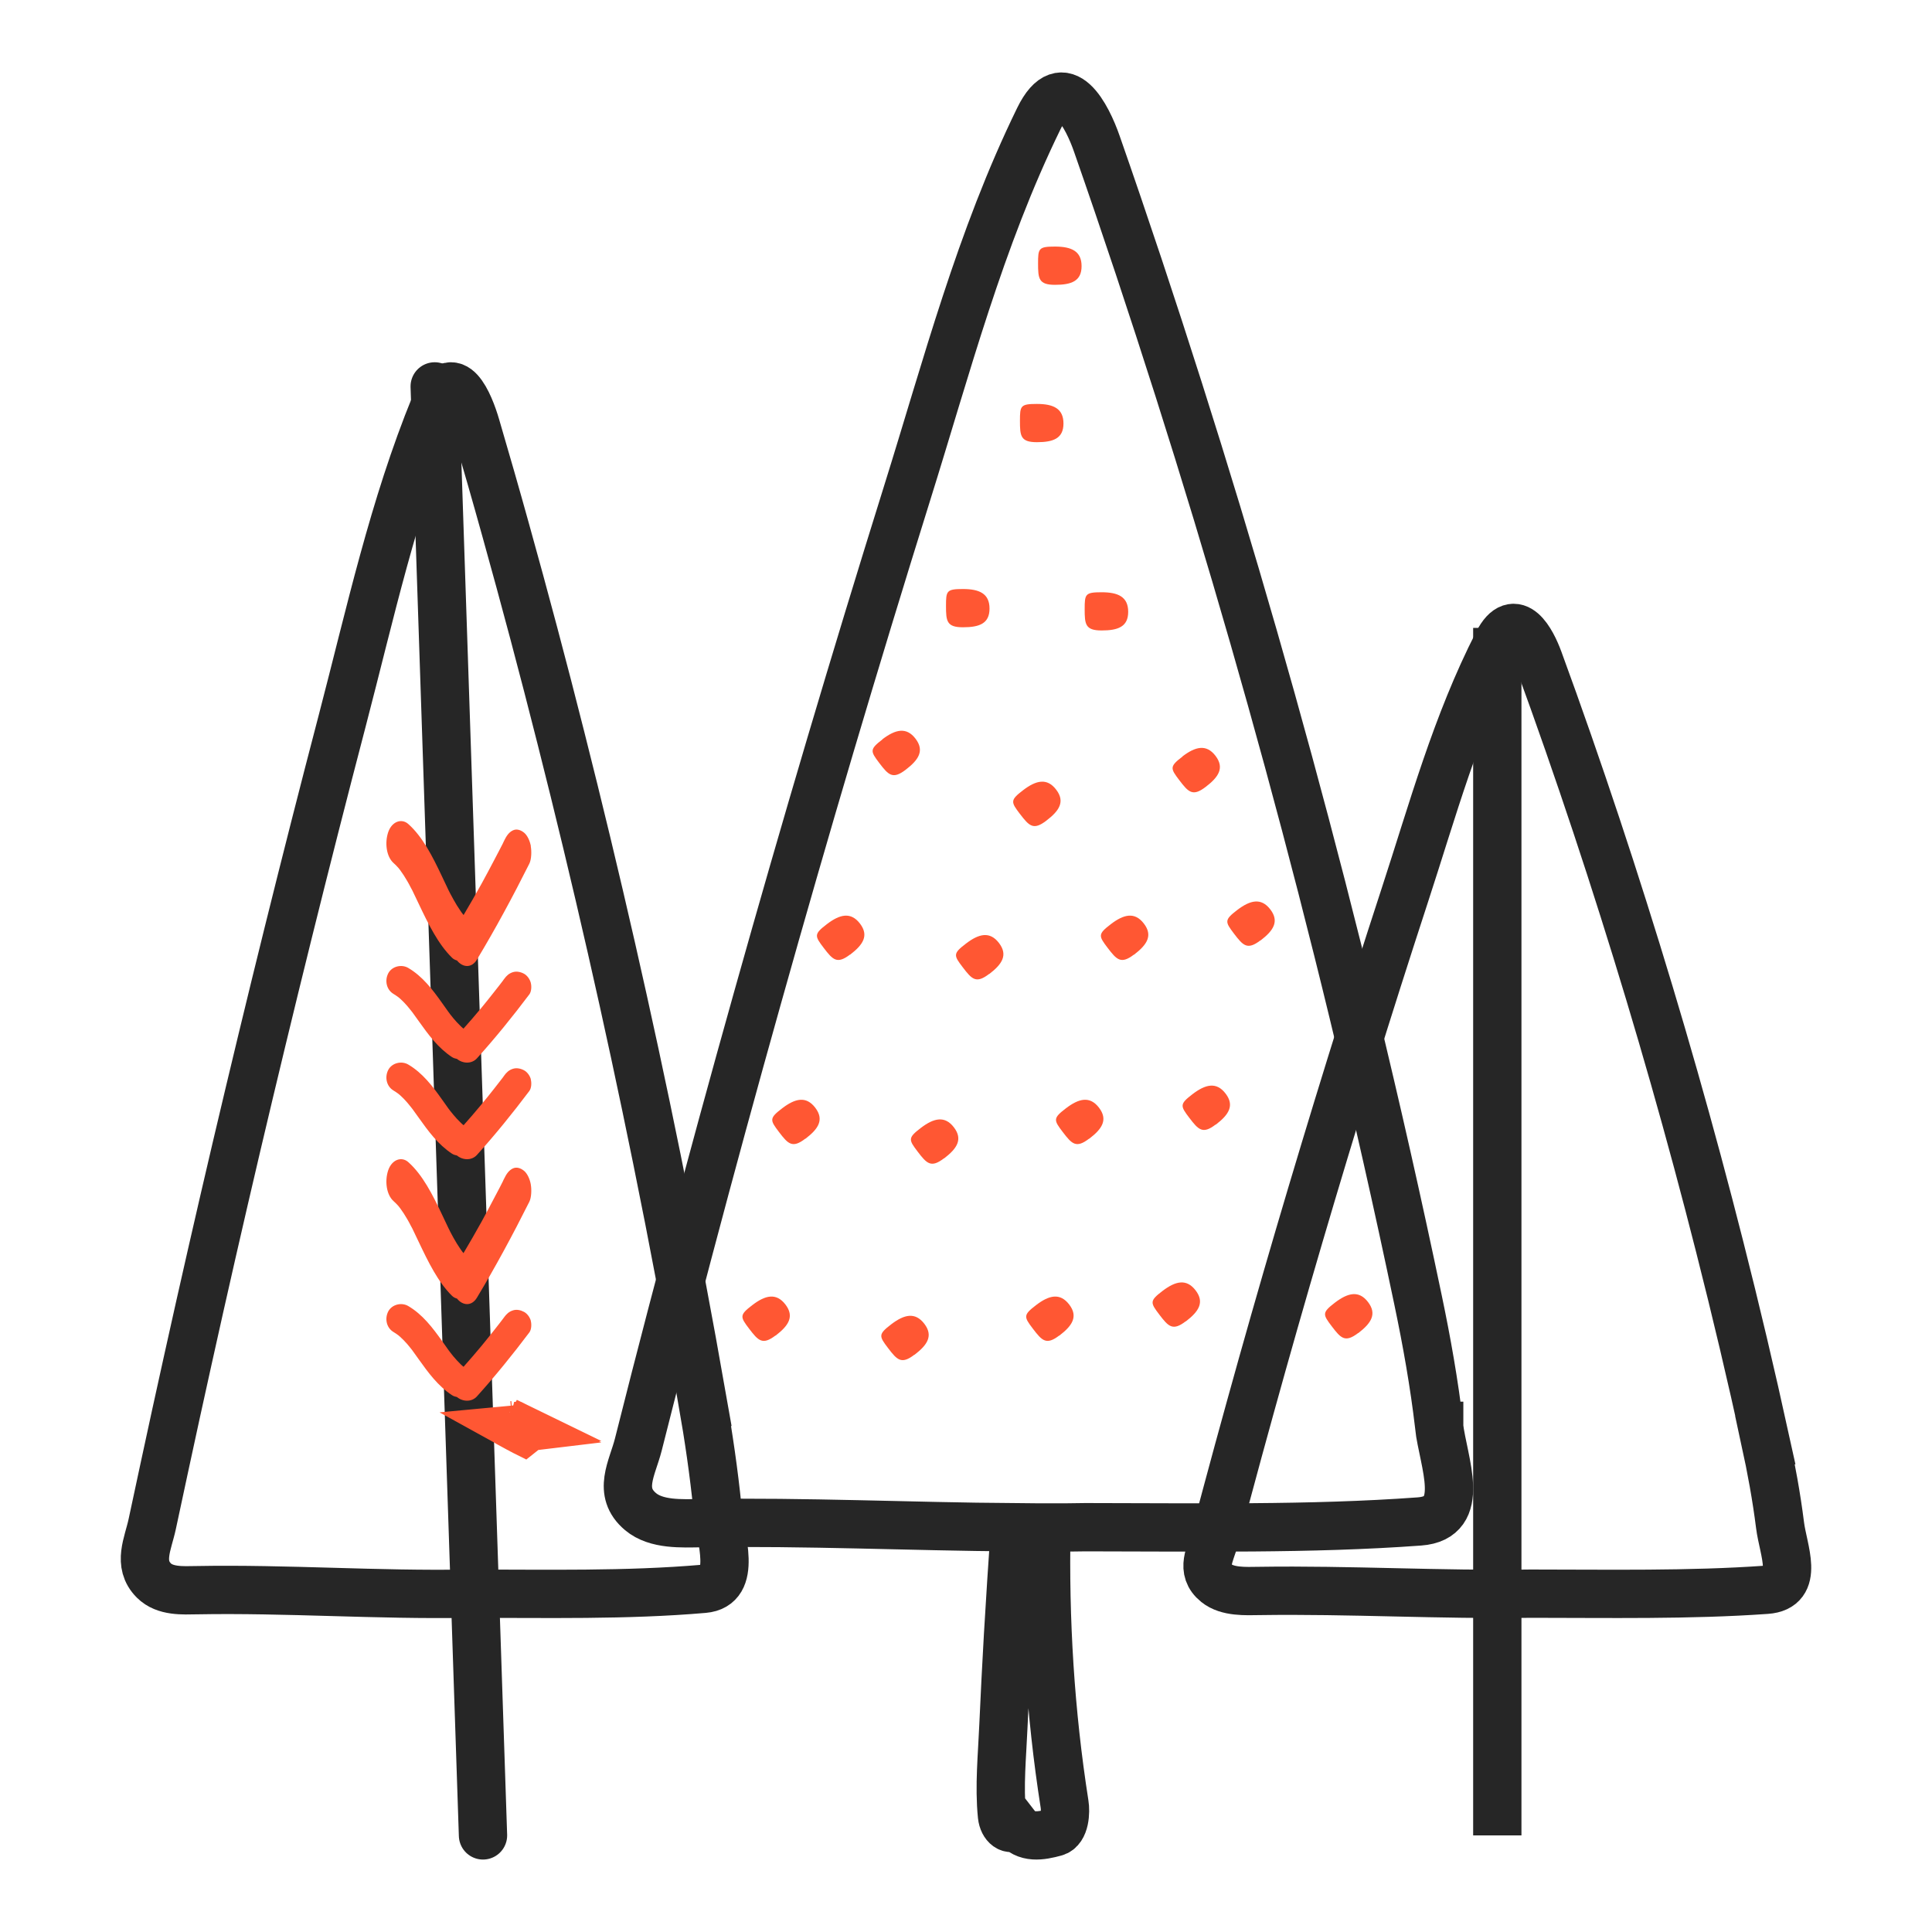 <svg width="40" height="40" viewBox="0 0 40 40" fill="none" xmlns="http://www.w3.org/2000/svg">
<rect x="0" y="0" width="40" height="40" fill="#808080" stroke="none"/>
<g clip-path="url(#clip0_7219_1975)">
<rect width="40" height="40" fill="white"/>
<path d="M36.551 29.817C36.256 28.473 35.941 27.136 35.601 25.8C35.007 23.459 34.344 21.132 33.613 18.822C33.249 17.668 32.866 16.517 32.467 15.371C32.268 14.798 32.063 14.227 31.855 13.658C31.719 13.287 31.369 12.601 31.009 13.305C30.143 14.998 29.664 16.766 29.082 18.545C28.317 20.886 27.59 23.235 26.896 25.594C26.55 26.772 26.212 27.955 25.885 29.139C25.721 29.73 25.559 30.324 25.4 30.917C25.318 31.226 25.234 31.535 25.152 31.843C25.064 32.172 24.843 32.503 25.185 32.778C25.416 32.963 25.788 32.943 26.073 32.939C27.936 32.911 29.826 33.024 31.691 32.995C33.29 32.995 34.977 33.028 36.569 32.915C37.273 32.866 36.917 32.089 36.854 31.577C36.78 30.988 36.672 30.4 36.545 29.817H36.551Z" stroke="#262626" stroke-miterlimit="10"/>
<path d="M31 13V38" stroke="#262626" stroke-miterlimit="10"/>
<path d="M14.551 29.024C14.256 27.344 13.941 25.67 13.601 24C13.007 21.073 12.344 18.165 11.613 15.277C11.249 13.834 10.866 12.396 10.467 10.965C10.268 10.248 10.063 9.535 9.854 8.823C9.719 8.358 9.369 7.501 9.009 8.381C8.143 10.496 7.664 12.708 7.083 14.931C6.317 17.857 5.59 20.796 4.896 23.744C4.55 25.218 4.212 26.697 3.885 28.175C3.721 28.914 3.559 29.655 3.4 30.396C3.318 30.781 3.234 31.168 3.152 31.553C3.064 31.964 2.843 32.377 3.185 32.722C3.416 32.954 3.789 32.927 4.073 32.923C5.936 32.889 7.826 33.029 9.691 32.995C11.29 32.995 12.976 33.033 14.569 32.895C15.274 32.834 14.917 31.862 14.854 31.223C14.78 30.486 14.672 29.753 14.545 29.024H14.551Z" stroke="#262626" stroke-miterlimit="10"/>
<path d="M9 8L10 38" stroke="#262626" stroke-miterlimit="10" stroke-linecap="round"/>
<path d="M29.797 29.522C29.694 28.647 29.54 27.778 29.359 26.915C28.943 24.925 28.494 22.941 28.014 20.962C27.173 17.493 26.233 14.046 25.198 10.624C24.68 8.913 24.138 7.21 23.574 5.514C23.291 4.665 23.003 3.819 22.708 2.975C22.516 2.424 22.02 1.409 21.51 2.451C20.285 4.959 19.605 7.578 18.78 10.213C17.696 13.681 16.664 17.162 15.684 20.657C15.193 22.404 14.715 24.155 14.251 25.909C14.018 26.786 13.789 27.663 13.563 28.542C13.446 28.998 13.33 29.456 13.215 29.912C13.091 30.399 12.776 30.888 13.262 31.297C13.589 31.572 14.119 31.541 14.522 31.535C16.674 31.502 18.852 31.605 21.014 31.621C20.962 32.367 20.914 33.115 20.87 33.86C20.834 34.483 20.803 35.103 20.775 35.725C20.749 36.342 20.683 36.976 20.745 37.591C20.767 37.804 20.926 37.915 21.028 37.798C21.239 38.071 21.552 38.014 21.845 37.934C22.054 37.876 22.066 37.508 22.04 37.35C21.743 35.458 21.626 33.54 21.665 31.625C21.936 31.625 22.207 31.625 22.477 31.619C24.742 31.619 27.131 31.666 29.389 31.5C30.387 31.426 29.883 30.278 29.793 29.52H29.797V29.522Z" stroke="#262626" stroke-miterlimit="10" stroke-linecap="round"/>
<path d="M19.936 12.195C20.276 12.195 20.487 12.289 20.487 12.6C20.487 12.912 20.274 12.987 19.936 12.987C19.598 12.987 19.586 12.857 19.586 12.545C19.586 12.234 19.596 12.195 19.936 12.195Z" fill="#FF5733"/>
<path d="M16.056 27.65C15.787 27.855 15.7 27.759 15.511 27.511C15.322 27.263 15.307 27.226 15.576 27.021C15.844 26.815 16.072 26.761 16.262 27.009C16.451 27.257 16.327 27.446 16.058 27.652H16.056V27.65Z" fill="#FF5733"/>
<path d="M16.673 23.575C16.405 23.781 16.317 23.685 16.128 23.437C15.939 23.189 15.925 23.152 16.193 22.947C16.462 22.741 16.689 22.686 16.879 22.934C17.068 23.183 16.944 23.372 16.675 23.577H16.673V23.575Z" fill="#FF5733"/>
<path d="M17.599 19.763C17.33 19.968 17.243 19.873 17.054 19.625C16.864 19.376 16.85 19.34 17.119 19.134C17.387 18.929 17.615 18.874 17.805 19.122C17.994 19.37 17.87 19.559 17.601 19.765H17.599V19.763Z" fill="#FF5733"/>
<path d="M18.269 15.306C18.538 15.101 18.766 15.046 18.955 15.294C19.144 15.542 19.02 15.731 18.751 15.937C18.483 16.142 18.395 16.047 18.206 15.799C18.017 15.55 18.003 15.514 18.271 15.308H18.269V15.306Z" fill="#FF5733"/>
<path d="M18.931 28.048C18.663 28.254 18.575 28.158 18.386 27.91C18.197 27.662 18.182 27.625 18.451 27.419C18.719 27.214 18.947 27.159 19.137 27.407C19.326 27.655 19.202 27.845 18.933 28.05H18.931V28.048Z" fill="#FF5733"/>
<path d="M19.544 23.982C19.276 24.187 19.188 24.091 18.999 23.843C18.81 23.595 18.796 23.558 19.064 23.353C19.333 23.148 19.561 23.093 19.75 23.341C19.939 23.589 19.815 23.778 19.546 23.984H19.544V23.982Z" fill="#FF5733"/>
<path d="M20.478 20.165C20.209 20.371 20.122 20.275 19.933 20.027C19.743 19.779 19.729 19.742 19.998 19.537C20.266 19.331 20.494 19.276 20.683 19.524C20.873 19.773 20.748 19.962 20.48 20.167H20.478V20.165Z" fill="#FF5733"/>
<path d="M24.48 15.662C24.749 15.456 24.977 15.401 25.166 15.649C25.355 15.898 25.231 16.087 24.962 16.292C24.694 16.498 24.606 16.402 24.417 16.154C24.228 15.906 24.213 15.869 24.482 15.664H24.48V15.662Z" fill="#FF5733"/>
<path d="M22.807 12.262C23.147 12.262 23.358 12.355 23.358 12.667C23.358 12.978 23.145 13.053 22.807 13.053C22.469 13.053 22.457 12.923 22.457 12.612C22.457 12.3 22.467 12.262 22.807 12.262Z" fill="#FF5733"/>
<path d="M21.842 5.105C22.182 5.105 22.393 5.199 22.393 5.51C22.393 5.822 22.18 5.897 21.842 5.897C21.504 5.897 21.492 5.767 21.492 5.455C21.492 5.144 21.502 5.105 21.842 5.105Z" fill="#FF5733"/>
<path d="M21.467 8.363C21.807 8.363 22.018 8.457 22.018 8.768C22.018 9.079 21.805 9.155 21.467 9.155C21.129 9.155 21.117 9.025 21.117 8.713C21.117 8.402 21.127 8.363 21.467 8.363Z" fill="#FF5733"/>
<path d="M21.116 16.851C20.927 16.603 20.913 16.566 21.181 16.361C21.45 16.155 21.678 16.1 21.867 16.349C22.056 16.597 21.932 16.786 21.663 16.991C21.395 17.197 21.308 17.101 21.118 16.853H21.116V16.851Z" fill="#FF5733"/>
<path d="M21.931 27.65C21.663 27.855 21.575 27.759 21.386 27.511C21.197 27.263 21.182 27.226 21.451 27.021C21.719 26.815 21.947 26.761 22.137 27.009C22.326 27.257 22.202 27.446 21.933 27.652H21.931V27.65Z" fill="#FF5733"/>
<path d="M22.548 23.575C22.28 23.781 22.192 23.685 22.003 23.437C21.814 23.189 21.799 23.152 22.068 22.947C22.337 22.741 22.564 22.686 22.754 22.934C22.943 23.183 22.819 23.372 22.55 23.577H22.548V23.575Z" fill="#FF5733"/>
<path d="M23.478 19.763C23.209 19.968 23.122 19.873 22.933 19.625C22.743 19.376 22.729 19.34 22.998 19.134C23.266 18.929 23.494 18.874 23.683 19.122C23.873 19.37 23.748 19.559 23.48 19.765H23.478V19.763Z" fill="#FF5733"/>
<path d="M24.548 27.357C24.28 27.562 24.192 27.466 24.003 27.218C23.814 26.97 23.799 26.933 24.068 26.728C24.337 26.523 24.564 26.468 24.754 26.716C24.943 26.964 24.819 27.153 24.55 27.359H24.548V27.357Z" fill="#FF5733"/>
<path d="M25.169 23.282C24.901 23.488 24.813 23.392 24.624 23.144C24.435 22.896 24.421 22.859 24.689 22.654C24.958 22.448 25.186 22.393 25.375 22.642C25.564 22.89 25.44 23.079 25.171 23.285H25.169V23.282Z" fill="#FF5733"/>
<path d="M26.095 19.47C25.826 19.675 25.739 19.58 25.55 19.332C25.361 19.083 25.346 19.047 25.615 18.841C25.884 18.636 26.111 18.581 26.301 18.829C26.49 19.077 26.366 19.267 26.097 19.472H26.095V19.47Z" fill="#FF5733"/>
<path d="M28.119 27.599C27.85 27.804 27.762 27.709 27.573 27.46C27.384 27.212 27.37 27.176 27.638 26.97C27.907 26.765 28.135 26.71 28.324 26.958C28.513 27.206 28.389 27.395 28.121 27.601H28.119V27.599Z" fill="#FF5733"/>
<path d="M10.991 17.519C10.972 17.411 10.918 17.294 10.851 17.24C10.781 17.183 10.695 17.154 10.617 17.193C10.537 17.232 10.488 17.303 10.438 17.404L10.442 17.399C10.442 17.399 10.438 17.404 10.437 17.409C10.429 17.423 10.421 17.438 10.415 17.455C10.392 17.497 10.371 17.541 10.349 17.583C10.308 17.663 10.266 17.742 10.225 17.82C10.142 17.98 10.058 18.134 9.973 18.291C9.851 18.514 9.725 18.729 9.598 18.945C9.575 18.918 9.555 18.891 9.534 18.859C9.483 18.786 9.434 18.705 9.389 18.624C9.365 18.582 9.343 18.541 9.32 18.497C9.317 18.492 9.314 18.484 9.311 18.479C9.303 18.462 9.293 18.445 9.285 18.428C9.241 18.335 9.196 18.242 9.153 18.149C8.956 17.732 8.749 17.323 8.454 17.061C8.317 16.938 8.116 17.004 8.038 17.227C7.962 17.45 8 17.735 8.147 17.867C8.18 17.896 8.212 17.928 8.242 17.962C8.244 17.962 8.245 17.965 8.247 17.967C8.26 17.982 8.271 17.999 8.284 18.014C8.336 18.085 8.386 18.161 8.432 18.242C8.456 18.283 8.478 18.323 8.5 18.367C8.511 18.389 8.523 18.408 8.534 18.43C8.535 18.433 8.537 18.438 8.539 18.44C8.583 18.531 8.626 18.622 8.669 18.712C8.868 19.131 9.069 19.543 9.357 19.827C9.389 19.859 9.426 19.876 9.462 19.886C9.58 20.033 9.765 20.05 9.875 19.866C10.257 19.232 10.615 18.568 10.959 17.882C11.004 17.793 11.008 17.624 10.989 17.521L10.991 17.519Z" fill="#FF5733"/>
<path d="M10.989 20.346C10.97 20.274 10.916 20.196 10.849 20.16C10.779 20.122 10.693 20.103 10.615 20.129C10.536 20.155 10.486 20.202 10.437 20.269L10.44 20.266C10.44 20.266 10.437 20.269 10.435 20.273C10.427 20.282 10.419 20.292 10.413 20.303C10.392 20.331 10.37 20.361 10.348 20.388C10.306 20.442 10.265 20.495 10.223 20.547C10.141 20.653 10.056 20.756 9.972 20.86C9.849 21.009 9.723 21.153 9.596 21.297C9.574 21.279 9.553 21.261 9.532 21.239C9.481 21.19 9.432 21.137 9.387 21.083C9.363 21.055 9.341 21.027 9.319 20.998C9.316 20.994 9.312 20.989 9.311 20.986C9.303 20.975 9.293 20.963 9.285 20.952C9.241 20.89 9.196 20.828 9.153 20.766C8.956 20.488 8.749 20.215 8.454 20.041C8.317 19.959 8.116 20.003 8.038 20.152C7.962 20.3 8 20.49 8.147 20.578C8.18 20.598 8.212 20.619 8.242 20.642C8.244 20.643 8.245 20.643 8.247 20.645C8.26 20.655 8.271 20.666 8.284 20.676C8.336 20.723 8.386 20.774 8.432 20.828C8.456 20.856 8.478 20.882 8.5 20.911C8.511 20.926 8.523 20.939 8.534 20.954C8.535 20.955 8.537 20.959 8.539 20.96C8.582 21.021 8.626 21.079 8.669 21.141C8.868 21.421 9.069 21.695 9.357 21.885C9.389 21.906 9.426 21.917 9.462 21.924C9.58 22.022 9.765 22.033 9.875 21.911C10.257 21.488 10.615 21.045 10.959 20.588C11.004 20.529 11.008 20.416 10.989 20.348V20.346Z" fill="#FF5733"/>
<path d="M10.991 22.346C10.972 22.274 10.918 22.196 10.851 22.16C10.781 22.122 10.695 22.103 10.617 22.129C10.537 22.155 10.488 22.202 10.438 22.269L10.442 22.266C10.442 22.266 10.438 22.269 10.437 22.273C10.429 22.282 10.421 22.292 10.415 22.303C10.392 22.331 10.371 22.361 10.349 22.388C10.308 22.442 10.266 22.495 10.225 22.547C10.142 22.653 10.058 22.756 9.973 22.86C9.851 23.009 9.725 23.153 9.598 23.297C9.575 23.279 9.555 23.261 9.534 23.239C9.483 23.19 9.434 23.137 9.389 23.083C9.365 23.055 9.343 23.027 9.32 22.998C9.317 22.994 9.314 22.989 9.311 22.986C9.303 22.975 9.293 22.963 9.285 22.952C9.241 22.89 9.196 22.828 9.153 22.766C8.956 22.488 8.749 22.215 8.454 22.041C8.317 21.959 8.116 22.003 8.038 22.152C7.962 22.3 8 22.49 8.147 22.578C8.18 22.598 8.212 22.619 8.242 22.642C8.244 22.642 8.245 22.643 8.247 22.645C8.26 22.655 8.271 22.666 8.284 22.676C8.336 22.723 8.386 22.774 8.432 22.828C8.456 22.856 8.478 22.882 8.5 22.911C8.511 22.926 8.523 22.939 8.534 22.954C8.535 22.955 8.537 22.959 8.539 22.96C8.583 23.021 8.626 23.081 8.669 23.141C8.868 23.421 9.069 23.695 9.357 23.885C9.389 23.906 9.426 23.917 9.462 23.924C9.58 24.022 9.765 24.033 9.875 23.911C10.257 23.488 10.615 23.045 10.959 22.588C11.004 22.529 11.008 22.416 10.989 22.348L10.991 22.346Z" fill="#FF5733"/>
<path d="M10.989 24.519C10.97 24.411 10.916 24.294 10.849 24.24C10.779 24.183 10.693 24.154 10.615 24.193C10.536 24.232 10.486 24.303 10.437 24.404L10.44 24.399C10.44 24.399 10.437 24.404 10.435 24.409C10.427 24.423 10.419 24.438 10.413 24.455C10.391 24.497 10.37 24.541 10.348 24.583C10.306 24.663 10.265 24.742 10.223 24.82C10.141 24.98 10.056 25.134 9.972 25.291C9.849 25.514 9.723 25.729 9.596 25.945C9.574 25.918 9.553 25.891 9.532 25.859C9.481 25.786 9.432 25.705 9.387 25.624C9.363 25.582 9.341 25.541 9.319 25.497C9.316 25.492 9.312 25.484 9.311 25.479C9.303 25.462 9.293 25.445 9.285 25.428C9.241 25.335 9.196 25.242 9.153 25.149C8.956 24.732 8.749 24.323 8.454 24.061C8.317 23.938 8.116 24.004 8.038 24.227C7.962 24.45 8 24.735 8.147 24.867C8.18 24.896 8.212 24.928 8.242 24.962C8.244 24.962 8.245 24.965 8.247 24.967C8.26 24.982 8.271 24.999 8.284 25.014C8.336 25.085 8.386 25.161 8.432 25.242C8.456 25.283 8.478 25.323 8.5 25.367C8.511 25.389 8.523 25.408 8.534 25.43C8.535 25.433 8.537 25.438 8.539 25.44C8.582 25.531 8.626 25.622 8.669 25.712C8.868 26.131 9.069 26.543 9.357 26.827C9.389 26.859 9.426 26.876 9.462 26.886C9.58 27.033 9.765 27.05 9.875 26.866C10.257 26.232 10.615 25.568 10.959 24.882C11.004 24.793 11.008 24.624 10.989 24.521V24.519Z" fill="#FF5733"/>
<path d="M10.991 27.348C10.972 27.276 10.918 27.198 10.851 27.162C10.781 27.124 10.695 27.104 10.617 27.131C10.537 27.157 10.488 27.204 10.438 27.271L10.441 27.268C10.441 27.268 10.438 27.271 10.437 27.273C10.428 27.284 10.422 27.294 10.414 27.304C10.392 27.331 10.371 27.361 10.349 27.389C10.307 27.443 10.266 27.495 10.225 27.547C10.142 27.654 10.057 27.757 9.973 27.861C9.85 28.01 9.724 28.154 9.597 28.298C9.574 28.28 9.554 28.262 9.533 28.241C9.482 28.191 9.433 28.137 9.388 28.084C9.364 28.056 9.342 28.028 9.32 27.998C9.316 27.995 9.313 27.99 9.312 27.987C9.304 27.976 9.294 27.964 9.286 27.953C9.241 27.891 9.197 27.828 9.154 27.766C8.956 27.488 8.749 27.215 8.454 27.041C8.317 26.959 8.117 27.003 8.038 27.152C7.962 27.3 8 27.49 8.147 27.578C8.18 27.598 8.212 27.619 8.242 27.642C8.244 27.644 8.246 27.644 8.247 27.645C8.26 27.655 8.271 27.665 8.284 27.677C8.336 27.724 8.386 27.775 8.432 27.828C8.456 27.856 8.478 27.883 8.501 27.912C8.512 27.927 8.523 27.94 8.534 27.954C8.536 27.956 8.537 27.959 8.539 27.961C8.582 28.021 8.626 28.08 8.668 28.141C8.867 28.42 9.068 28.695 9.356 28.884C9.388 28.906 9.425 28.917 9.461 28.924C9.579 29.022 9.764 29.033 9.874 28.911C10.256 28.487 10.615 28.044 10.959 27.587C11.004 27.528 11.008 27.415 10.989 27.346L10.991 27.348Z" fill="#FF5733"/>
<path d="M10.829 29.625L10.851 29.636C10.858 29.631 10.866 29.628 10.872 29.623L10.815 29.595M10.829 29.625L10.815 29.595M10.829 29.625L10.815 29.595M10.829 29.625L10.762 29.588L10.794 29.585L10.815 29.595M10.671 29.524L10.75 29.564L10.725 29.567L10.645 29.524H10.671ZM10.634 29.506L10.613 29.508L10.527 29.461L10.482 29.432L10.634 29.506Z" fill="#FF5733" stroke="#FF5733"/>
</g>
<defs>
<clipPath id="clip0_7219_1975">
<rect width="40" height="40" fill="white"/>
</clipPath>
</defs>
</svg>
